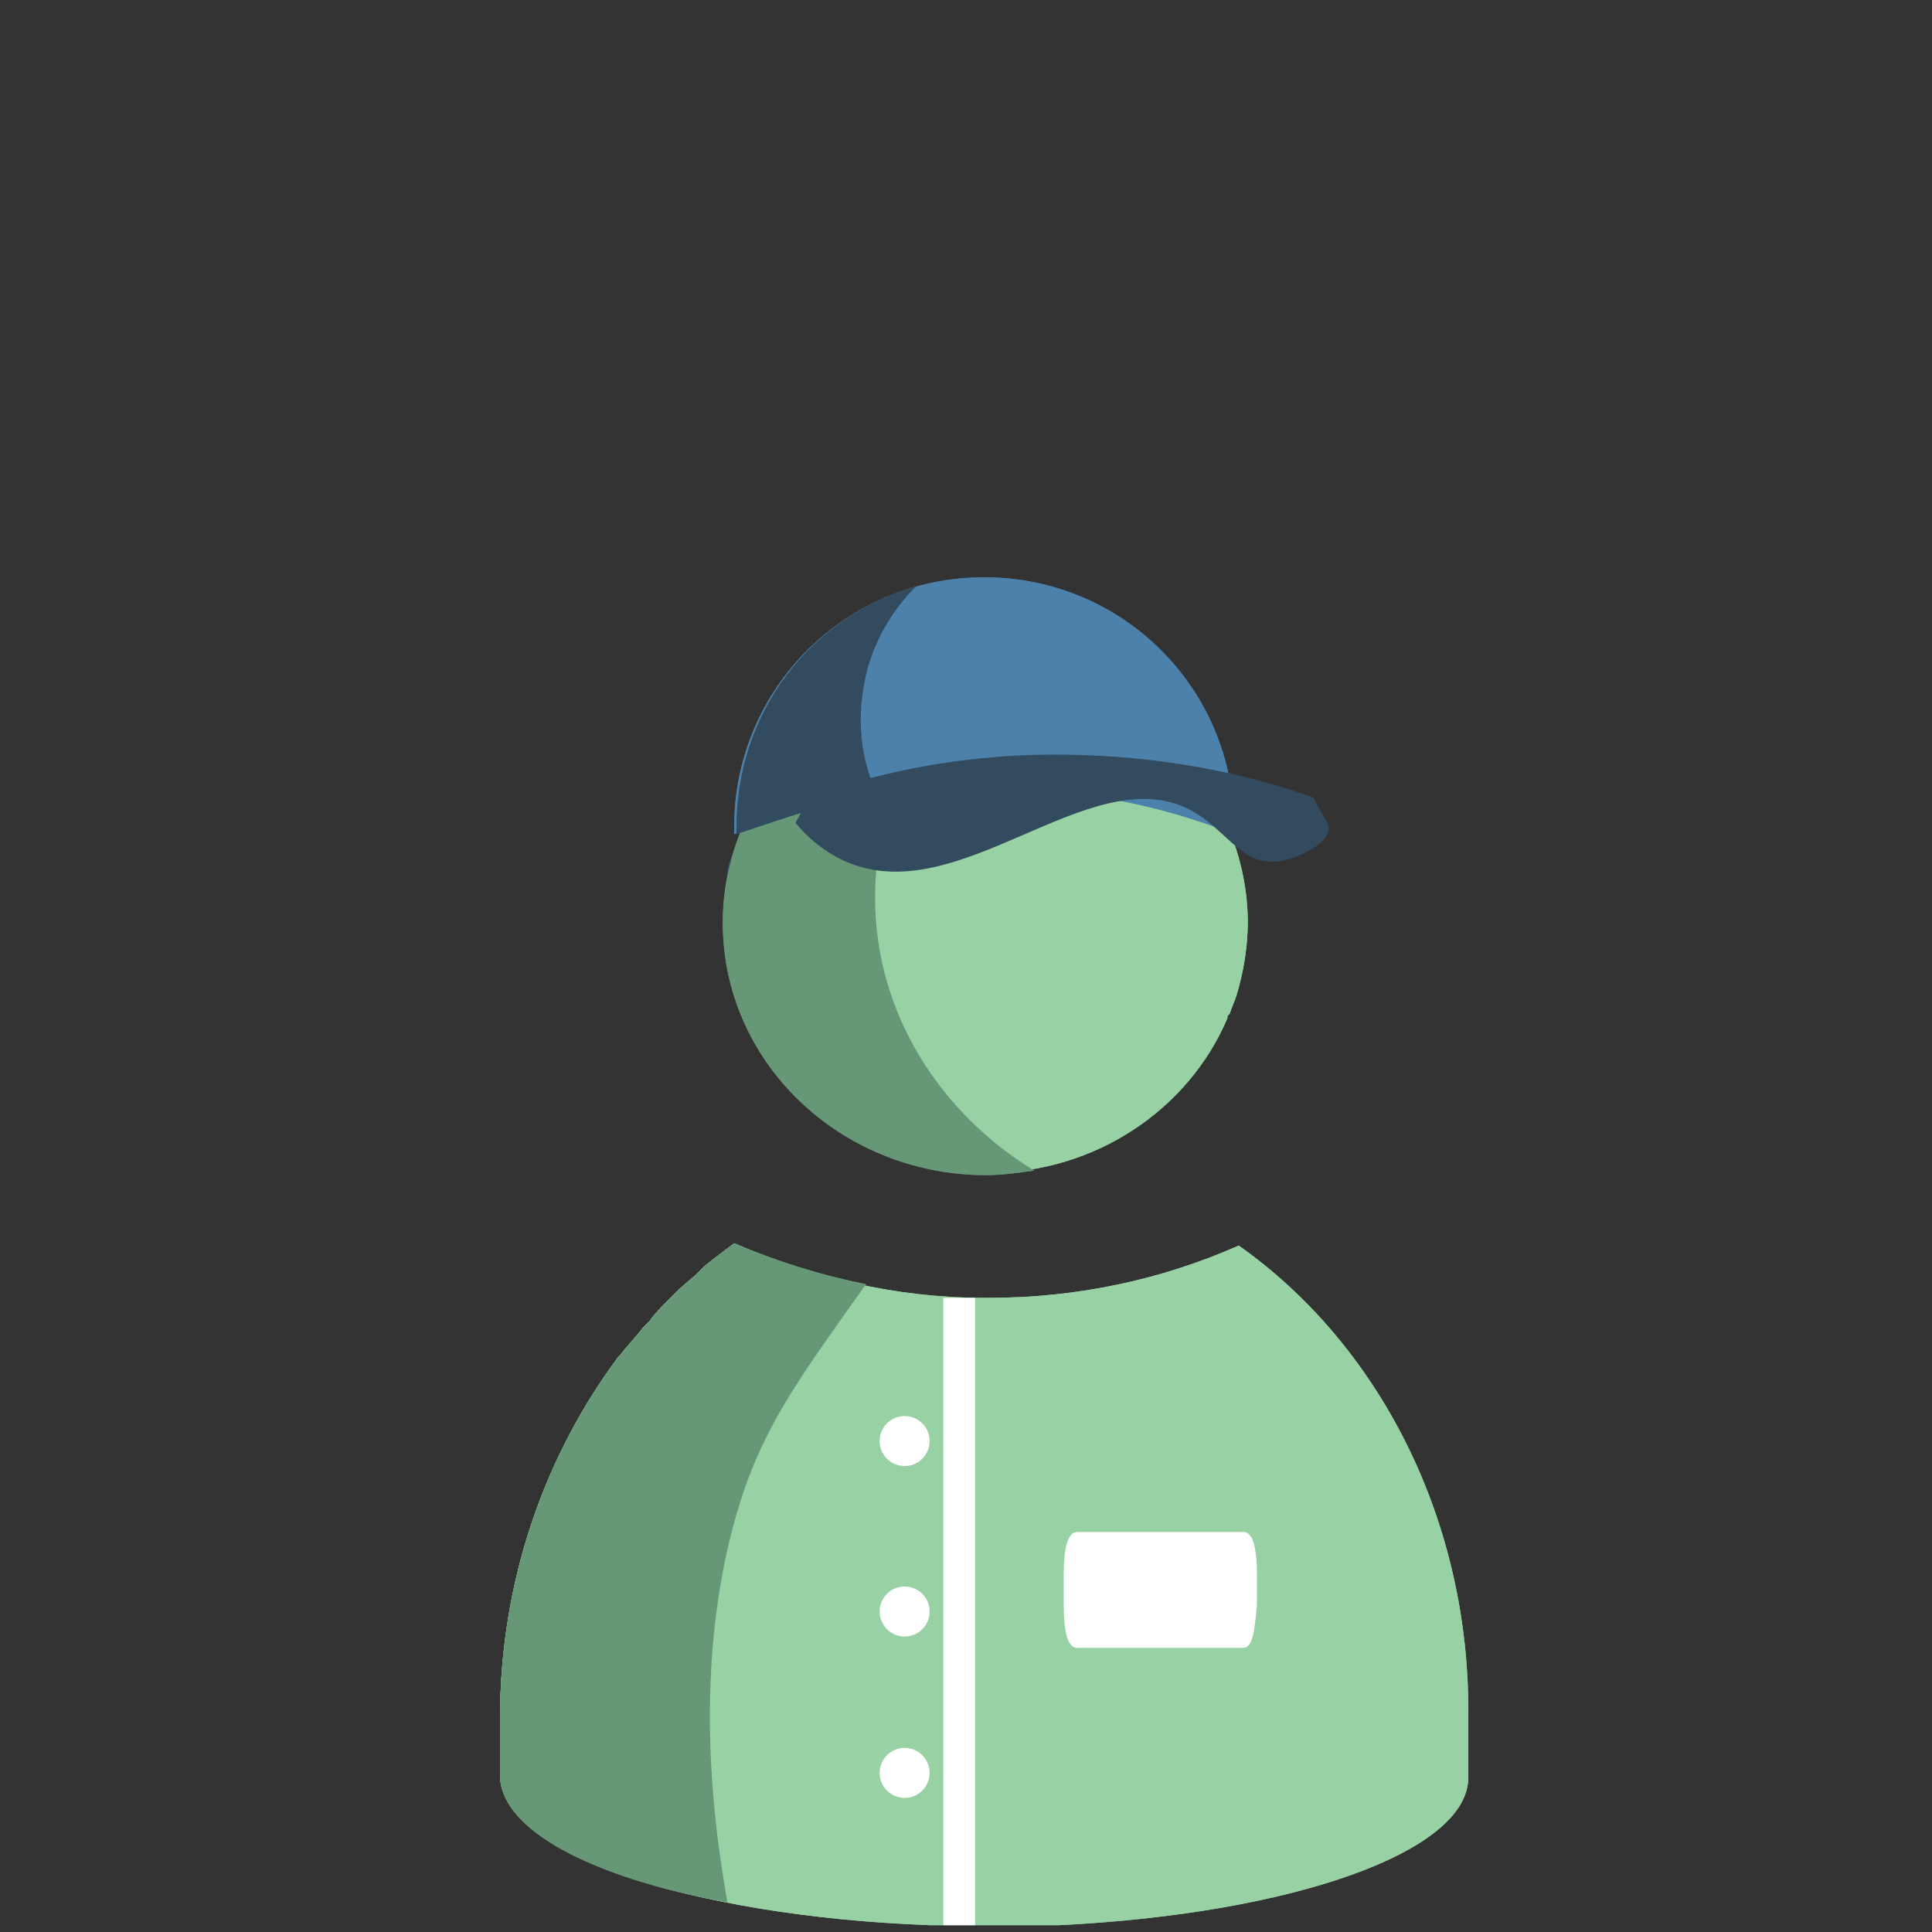 <?xml version="1.0" encoding="utf-8"?>
<!-- Generator: Adobe Illustrator 27.8.1, SVG Export Plug-In . SVG Version: 6.00 Build 0)  -->
<svg version="1.1" xmlns="http://www.w3.org/2000/svg" xmlns:xlink="http://www.w3.org/1999/xlink" x="0px" y="0px"
	 viewBox="0 0 85 85" style="enable-background:new 0 0 85 85;" xml:space="preserve">
<rect x="0" y="0" width="85" height="85" fill="#333333" stroke="none"/>
<style type="text/css">
	.st0{fill:#98D1A3;}
	.st1{fill:#669877;}
	.st2{fill:#4C81AB;}
	.st3{fill:#334B5E;}
	.st4{fill:#FFFFFF;}
	.st5{display:none;}
	.st6{display:inline;fill:#B9E5F9;}
	.st7{display:inline;fill:#89BFE4;}
	.st8{display:inline;fill:#B1B7B6;}
	.st9{display:inline;fill:#939598;}
	.st10{display:inline;fill:#FFFFFF;}
	.st11{display:inline;}
	.st12{fill:#E0DDE0;}
	.st13{fill:#E6E7E7;}
	.st14{display:inline;fill:#2D3B4E;}
	.st15{display:inline;fill:#669877;}
	.st16{display:inline;fill:none;}
	.st17{display:inline;fill:#B8D7DE;}
	.st18{fill:#B8D7DE;}
	.st19{display:inline;fill:#7AC2A4;}
	.st20{display:inline;fill:#85ADB2;}
	.st21{display:inline;fill:#9BD6C8;}
	.st22{display:inline;fill:#D2EDF4;}
	.st23{display:inline;fill:#4C81AB;}
	.st24{display:inline;fill:#334B5E;}
	.st25{fill:#BCBDBF;}
	.st26{fill:#C6B39C;}
	.st27{fill:#A67D53;}
	.st28{fill:#C49C6C;}
	.st29{fill:#F1B22E;}
	.st30{fill:#FFD147;}
	.st31{fill:#FFF0C2;}
</style>
<g id="Layer_1">
	<path class="st0" d="M54.5,54.8c-3.4,1.5-7.1,2.3-11,2.3c0,0,0,0-0.1,0v14.4v4.1h0v-4.1V57.1c0,0,0,0-0.1,0c-3.9,0-7.6-0.9-11-2.4
		c0,0,0,0,0,0c0,0,0,0,0,0c-0.4,0.3-0.8,0.6-1.3,1c-0.1,0.1-0.2,0.2-0.3,0.3c-0.3,0.3-0.6,0.5-0.9,0.8c-0.1,0.1-0.2,0.2-0.4,0.4
		c-0.3,0.3-0.6,0.6-0.8,0.9c-0.1,0.1-0.2,0.2-0.3,0.3c-0.3,0.4-0.7,0.8-1,1.2c0,0,0,0-0.1,0.1c0,0,0,0,0,0
		c-3.2,4.3-5.2,9.8-5.2,15.9v2.5c0,3.4,8.3,6.2,18.9,6.6h2.4h3.3c10.2-0.5,18-3.2,18-6.5v-2.6C64.7,66.8,60.6,59.1,54.5,54.8z"/>
	<path class="st0" d="M43.4,29.4C43.4,29.4,43.4,29.4,43.4,29.4c-6.4,0-11.5,5-11.5,11.1c0,6.1,5.1,11,11.4,11.1v0c0,0,0,0,0.1,0
		c0,0,0,0,0.1,0c4.7,0,8.8-2.8,10.5-6.8c0-0.1,0-0.1,0.1-0.2c0.1-0.3,0.2-0.5,0.3-0.8c0.3-1,0.5-2.1,0.5-3.3
		C54.8,34.4,49.7,29.5,43.4,29.4z"/>
	<path class="st1" d="M38.5,39.5c0-4,1.7-7.5,4.4-10c-6.1,0.2-11.1,5.1-11.1,11.1c0,6.1,5.1,11,11.4,11.1v0c0,0,0,0,0.1,0
		c0,0,0,0,0.1,0c0.7,0,1.4-0.1,2.1-0.2C41.4,49,38.5,44.6,38.5,39.5z"/>
	<path class="st1" d="M32.9,65.1c1.1-2.9,2.5-4.8,5.2-8.6c0,0,0,0,0,0c-2-0.4-3.9-1-5.8-1.8c0,0,0,0,0,0c0,0,0,0,0,0
		c-0.4,0.3-0.8,0.6-1.3,1c-0.1,0.1-0.2,0.2-0.3,0.3c-0.3,0.3-0.6,0.5-0.9,0.8c-0.1,0.1-0.2,0.2-0.4,0.4c-0.3,0.3-0.6,0.6-0.8,0.9
		c-0.1,0.1-0.2,0.2-0.3,0.3c-0.3,0.4-0.7,0.8-1,1.2c0,0,0,0-0.1,0.1c0,0,0,0,0,0c-3.2,4.3-5.2,9.8-5.2,15.9v2.5c0,2.4,4,4.5,10,5.6
		C31.7,81.8,30,73.1,32.9,65.1z"/>
	<path class="st2" d="M54.3,36.7v-0.3c0-6.1-4.9-11-11-11h0c-6.1,0-11,4.9-11,11v0.3c2.4-0.9,6.4-2.1,11.4-2
		C48.4,34.7,52,35.8,54.3,36.7z"/>
	<path class="st3" d="M54,36.3c-1.7-1-5.4-2.7-10.4-2.7c-5.2-0.1-9.1,1.8-10.9,2.7c-0.2,0.5-0.4,1.1-0.6,1.6
		c-0.5,1.4,0.7,2.7,2.1,2.5c2.6-0.5,5.8-0.9,9.3-0.9c3.4,0,6.4,0.4,8.9,0.9c1.4,0.3,2.6-1.1,2.1-2.4L54,36.3z"/>
	<path class="st3" d="M38,30.2c0.4-2.4,1.8-3.9,2.3-4.4c-4.6,1.3-7.9,5.5-7.9,10.6v0.3c0.6-0.2,1.2-0.4,1.8-0.6
		c1.5-0.5,3-0.9,4.4-1.2C38.2,34.2,37.6,32.4,38,30.2z"/>
	<path class="st0" d="M54.5,54.8c-3.4,1.5-7.1,2.3-11,2.3c0,0,0,0-0.1,0v14.4v4.1h0v-4.1V57.1c0,0,0,0-0.1,0c-3.9,0-7.6-0.9-11-2.4
		c0,0,0,0,0,0c0,0,0,0,0,0c-0.4,0.3-0.8,0.6-1.3,1c-0.1,0.1-0.2,0.2-0.3,0.3c-0.3,0.3-0.6,0.5-0.9,0.8c-0.1,0.1-0.2,0.2-0.4,0.4
		c-0.3,0.3-0.6,0.6-0.8,0.9c-0.1,0.1-0.2,0.2-0.3,0.3c-0.3,0.4-0.7,0.8-1,1.2c0,0,0,0-0.1,0.1c0,0,0,0,0,0
		c-3.2,4.3-5.2,9.8-5.2,15.9v2.5c0,3.4,8.3,6.2,18.9,6.6h2.4h3.3c10.2-0.5,18-3.2,18-6.5v-2.6C64.7,66.8,60.6,59.1,54.5,54.8z"/>
	<path class="st0" d="M43.4,29.4C43.4,29.4,43.4,29.4,43.4,29.4c-6.4,0-11.5,5-11.5,11.1c0,6.1,5.1,11,11.4,11.1v0c0,0,0,0,0.1,0
		c0,0,0,0,0.1,0c4.7,0,8.8-2.8,10.5-6.8c0-0.1,0-0.1,0.1-0.2c0.1-0.3,0.2-0.5,0.3-0.8c0.3-1,0.5-2.1,0.5-3.3
		C54.8,34.4,49.7,29.5,43.4,29.4z"/>
	<path class="st1" d="M38.5,39.5c0-4,1.7-7.5,4.4-10c-6.1,0.2-11.1,5.1-11.1,11.1c0,6.1,5.1,11,11.4,11.1v0c0,0,0,0,0.1,0
		c0,0,0,0,0.1,0c0.7,0,1.4-0.1,2.1-0.2C41.4,49,38.5,44.6,38.5,39.5z"/>
	<path class="st1" d="M32.9,65.1c1.1-2.9,2.5-4.8,5.2-8.6c0,0,0,0,0,0c-2-0.4-3.9-1-5.8-1.8c0,0,0,0,0,0c0,0,0,0,0,0
		c-0.4,0.3-0.8,0.6-1.3,1c-0.1,0.1-0.2,0.2-0.3,0.3c-0.3,0.3-0.6,0.5-0.9,0.8c-0.1,0.1-0.2,0.2-0.4,0.4c-0.3,0.3-0.6,0.6-0.8,0.9
		c-0.1,0.1-0.2,0.2-0.3,0.3c-0.3,0.4-0.7,0.8-1,1.2c0,0,0,0-0.1,0.1c0,0,0,0,0,0c-3.2,4.3-5.2,9.8-5.2,15.9v2.5c0,2.4,4,4.5,10,5.6
		C31.7,81.8,30,73.1,32.9,65.1z"/>
	<path class="st2" d="M54.3,36.7v-0.3c0-6.1-4.9-11-11-11h0c-6.1,0-11,4.9-11,11v0.3c2.4-0.9,6.4-2.1,11.4-2
		C48.4,34.7,52,35.8,54.3,36.7z"/>
	<path class="st3" d="M35.6,35.1c1.8-0.7,5.7-1.9,10.8-1.9c5.5,0,9.5,1.2,11.4,1.9c0.2,0.4,0.4,0.8,0.6,1.1c0.4,0.8-1.3,1.6-2.2,1.7
		c-1.6,0.2-2.3-1.5-3.9-2.3c-4.4-2.2-10.1,4.5-15.1,2.3c-1.1-0.5-1.8-1.2-2.2-1.7L35.6,35.1z"/>
	<path class="st3" d="M38,30.2c0.4-2.4,1.8-3.9,2.3-4.4c-4.6,1.3-7.9,5.5-7.9,10.6v0.3c0.6-0.2,1.2-0.4,1.8-0.6
		c1.5-0.5,3-0.9,4.4-1.2C38.2,34.2,37.6,32.4,38,30.2z"/>
	<g>
		<path class="st4" d="M54.7,72.5h-7.3c-0.4,0-0.6-0.6-0.6-1.9v-1.3c0-1.3,0.2-1.9,0.6-1.9h7.3c0.4,0,0.6,0.6,0.6,1.9v1.3
			C55.2,71.8,55.1,72.5,54.7,72.5z"/>
		<rect x="41.5" y="57.1" class="st4" width="1.4" height="27.6"/>
		<circle class="st4" cx="39.8" cy="63.4" r="1.1"/>
		<circle class="st4" cx="39.8" cy="70.9" r="1.1"/>
		<circle class="st4" cx="39.8" cy="78" r="1.1"/>
	</g>
</g>
<g id="Layer_2" class="st5">
	<path class="st6" d="M34.7,54.8C31.4,56.2,27.8,57,24,57c0,0,0,0-0.1,0v14v3.9h0v-4V57c0,0,0,0-0.1,0c-3.8,0-7.4-0.8-10.7-2.3
		c0,0,0,0,0,0c0,0,0,0,0,0c-0.4,0.3-0.8,0.6-1.2,0.9c-0.1,0.1-0.2,0.2-0.3,0.3c-0.3,0.2-0.6,0.5-0.9,0.8c-0.1,0.1-0.2,0.2-0.4,0.3
		c-0.3,0.3-0.5,0.6-0.8,0.8c-0.1,0.1-0.2,0.2-0.3,0.3C9,58.6,8.7,59,8.4,59.4c0,0,0,0-0.1,0.1c0,0,0,0,0,0c-3.1,4.1-5,9.5-5,15.4
		v2.5c0,3.3,8,6,18.3,6.4h2.3h3.2c9.9-0.5,17.4-3.1,17.4-6.3v-2.5C44.6,66.4,40.6,58.9,34.7,54.8z"/>
	<path class="st6" d="M23.9,30.2C23.9,30.2,23.9,30.2,23.9,30.2c-6.2,0-11.2,4.8-11.2,10.7c0,5.9,4.9,10.7,11.1,10.7v0c0,0,0,0,0,0
		c0,0,0,0,0.1,0c4.6,0,8.5-2.7,10.2-6.6c0-0.1,0-0.1,0.1-0.2c0.1-0.3,0.2-0.5,0.3-0.8c0.3-1,0.5-2.1,0.5-3.2
		C35,35,30,30.2,23.9,30.2z"/>
	<path class="st7" d="M19.2,39.9c0-3.8,1.6-7.3,4.3-9.7c-6,0.2-10.7,4.9-10.7,10.7c0,5.9,4.9,10.7,11.1,10.7v0c0,0,0,0,0,0
		c0,0,0,0,0.1,0c0.7,0,1.4-0.1,2.1-0.2C21.9,49.2,19.2,44.9,19.2,39.9z"/>
	<path class="st7" d="M13.8,64.8c1.1-2.8,2.4-4.7,5-8.3c0,0,0,0,0,0c-1.9-0.4-3.8-1-5.6-1.8c0,0,0,0,0,0c0,0,0,0,0,0
		c-0.4,0.3-0.8,0.6-1.2,0.9c-0.1,0.1-0.2,0.2-0.3,0.3c-0.3,0.2-0.6,0.5-0.9,0.8c-0.1,0.1-0.2,0.2-0.4,0.3c-0.3,0.3-0.5,0.6-0.8,0.8
		c-0.1,0.1-0.2,0.2-0.3,0.3C9,58.6,8.7,59,8.4,59.4c0,0,0,0-0.1,0.1c0,0,0,0,0,0c-3.1,4.1-5,9.5-5,15.4v2.5c0,2.3,3.9,4.3,9.7,5.5
		C12.6,81,10.9,72.5,13.8,64.8z"/>
	<path class="st8" d="M71.8,54.8C68.6,56.2,65,57,61.1,57c0,0,0,0-0.1,0v14v3.9h0v-4V57c0,0,0,0-0.1,0c-3.8,0-7.4-0.8-10.7-2.3
		c0,0,0,0,0,0c0,0,0,0,0,0c-0.4,0.3-0.8,0.6-1.2,0.9c-0.1,0.1-0.2,0.2-0.3,0.3c-0.3,0.2-0.6,0.5-0.9,0.8c-0.1,0.1-0.2,0.2-0.4,0.3
		c-0.3,0.3-0.5,0.6-0.8,0.8c-0.1,0.1-0.2,0.2-0.3,0.3c-0.3,0.4-0.6,0.8-0.9,1.2c0,0,0,0-0.1,0.1c0,0,0,0,0,0c-3.1,4.1-5,9.5-5,15.4
		v2.5c0,3.3,8,6,18.3,6.4h2.3h3.2c9.9-0.5,17.4-3.1,17.4-6.3v-2.5C81.7,66.4,77.8,58.9,71.8,54.8z"/>
	<path class="st8" d="M61.1,30.2C61.1,30.2,61,30.2,61.1,30.2c-6.2,0-11.2,4.8-11.2,10.7c0,5.9,4.9,10.7,11.1,10.7v0c0,0,0,0,0,0
		c0,0,0,0,0.1,0c4.6,0,8.5-2.7,10.2-6.6c0-0.1,0-0.1,0.1-0.2c0.1-0.3,0.2-0.5,0.3-0.8c0.3-1,0.5-2.1,0.5-3.2
		C72.1,35,67.2,30.2,61.1,30.2z"/>
	<path class="st9" d="M56.4,39.9c0-3.8,1.6-7.3,4.3-9.7c-6,0.2-10.7,4.9-10.7,10.7c0,5.9,4.9,10.7,11.1,10.7v0c0,0,0,0,0,0
		c0,0,0,0,0.1,0c0.7,0,1.4-0.1,2.1-0.2C59.1,49.2,56.4,44.9,56.4,39.9z"/>
	<path class="st9" d="M50.9,64.8c1.1-2.8,2.4-4.7,5-8.3c0,0,0,0,0,0c-1.9-0.4-3.8-1-5.6-1.8c0,0,0,0,0,0c0,0,0,0,0,0
		c-0.4,0.3-0.8,0.6-1.2,0.9c-0.1,0.1-0.2,0.2-0.3,0.3c-0.3,0.2-0.6,0.5-0.9,0.8c-0.1,0.1-0.2,0.2-0.4,0.3c-0.3,0.3-0.5,0.6-0.8,0.8
		c-0.1,0.1-0.2,0.2-0.3,0.3c-0.3,0.4-0.6,0.8-0.9,1.2c0,0,0,0-0.1,0.1c0,0,0,0,0,0c-3.1,4.1-5,9.5-5,15.4v2.5c0,2.3,3.9,4.3,9.7,5.5
		C49.8,81,48.1,72.5,50.9,64.8z"/>
	<path class="st10" d="M40,57.8c5.8,0,10.6,4.7,10.6,10.6S45.8,78.9,40,78.9s-10.6-4.7-10.6-10.6S34.2,57.8,40,57.8z"/>
	<circle class="st10" cx="40" cy="68.4" r="13.6"/>
	<g class="st11">
		<path class="st12" d="M49.1,68.4c0,5-4,9.1-9.1,9.1s-9.1-4-9.1-9.1c0-5,4.1-9.1,9.1-9.1S49.1,63.3,49.1,68.4z"/>
		<path class="st13" d="M40,59.3v18.1c5,0,9.1-4,9.1-9.1S45.1,59.3,40,59.3z"/>
	</g>
	<path class="st14" d="M41.1,67c-1.7-0.6-2.4-1-2.4-1.5c0-0.5,0.5-1,1.8-1c1.5,0,2.4,0.4,2.9,0.6l0.6-2c-0.7-0.3-1.5-0.5-3.1-0.6
		v-1.5c0,0,0,0,0,0c0-0.4-0.4-0.7-0.8-0.7c-0.5,0-0.8,0.3-0.8,0.7v1.7c-2.4,0.4-3.6,1.6-3.6,3.2c0,1.7,1.4,2.6,3.6,3.2
		c1.5,0.4,2.2,0.8,2.2,1.5c0,0.7-0.8,1.1-2,1.1c-1.3,0-2.4-0.4-3.3-0.8l-0.6,2c0.8,0.4,2,0.7,3.7,0.8l0,1.9h0l0,0
		c0,0.4,0.3,0.7,0.8,0.7c0.4,0,0.8-0.3,0.8-0.7l0,0l0,0v-2.1c2.4-0.4,3.7-1.8,3.7-3.3C44.5,68.7,43.6,67.8,41.1,67z"/>
	<polygon class="st15" points="38.4,51.8 35.2,55.3 39.8,56.3 	"/>
	<path class="st16" d="M34.1,55c-7.1,3-10.4,11.1-7.4,18.2c3,7.1,11.1,10.4,18.2,7.4l0,0L34.1,55L34.1,55z"/>
	<path class="st16" d="M52.3,62.4c-2.9-6.9-10.7-10.2-17.6-7.7l10.7,25.6C52.2,77.2,55.2,69.3,52.3,62.4z"/>
	<path class="st15" d="M41.3,81.7c-5.7,0.6-11.4-2.6-13.8-8.2S26.9,61.7,31.3,58l-0.7-1.6c-5.3,4.1-7.4,11.4-4.7,17.8
		c2.7,6.5,9.4,10.1,16,9.2L41.3,81.7z"/>
	<path class="st15" d="M38.4,53.2l0.7,1.6c5.6-0.4,11.1,2.8,13.4,8.2c2.3,5.5,0.7,11.6-3.5,15.3l0.7,1.6c5-4.2,7-11.3,4.3-17.6
		C51.3,56.1,44.9,52.5,38.4,53.2z"/>
	<polygon class="st15" points="41.9,84.9 45.1,81.4 40.4,80.4 	"/>
</g>
<g id="Layer_3" class="st5">
	<path class="st17" d="M54.1,54.9c-3.4,1.5-7.1,2.3-11,2.3c0,0,0,0-0.1,0v14.3v4h0v-4.1V57.3c0,0,0,0-0.1,0c-3.9,0-7.6-0.9-10.9-2.4
		c0,0,0,0,0,0c0,0,0,0,0,0c-0.4,0.3-0.8,0.6-1.2,0.9c-0.1,0.1-0.2,0.2-0.3,0.3c-0.3,0.3-0.6,0.5-0.9,0.8c-0.1,0.1-0.2,0.2-0.4,0.4
		c-0.3,0.3-0.6,0.6-0.8,0.9c-0.1,0.1-0.2,0.2-0.3,0.3c-0.3,0.4-0.7,0.8-1,1.2c0,0,0,0-0.1,0.1c0,0,0,0,0,0
		c-3.2,4.2-5.2,9.8-5.2,15.9v2.5c0,3.4,8.2,6.2,18.8,6.6H43h3.3c10.1-0.5,17.9-3.2,17.9-6.5v-2.6C64.3,66.9,60.2,59.2,54.1,54.9z"/>
	<rect x="39.5" y="26.3" class="st17" width="7.6" height="6.4"/>
	<g class="st11">
		<g>
			<path class="st18" d="M45.9,34.3c-0.2-0.9-0.4-3.2,0.6-5.8c1.2-2.9,3.2-4.4,4-4.9c-1.6,0.3-4.7,1.1-7.5,3.6
				c-1,0.9-1.7,1.9-2.3,2.7C42.4,31.4,44.1,32.8,45.9,34.3z"/>
			<g>
				<path class="st18" d="M51.3,41.6c-0.6-3.6-1.3-7.1-1.9-10.7c1.5,0.6,5.7,2.7,8.1,7.5c1,2,1.4,3.9,1.5,5.3
					c-1.2-0.7-3-1.5-5.2-1.9C52.9,41.7,52.1,41.6,51.3,41.6z"/>
				<path class="st18" d="M53.8,39c-4.2-4.3-6-7.1-5.3-8.3c0.4-0.6,1.5-0.8,3.3-0.5c1,0.2,2.3,0.7,3.6,1.6c3.4,2.3,4.4,5.9,4.7,7.1
					C58,39,55.9,39,53.8,39z"/>
				<path class="st18" d="M47,35.6c0.6-0.9,2.1-2.8,4.8-3.9c2-0.8,3.8-0.9,4.8-0.8c-0.9-0.8-2.7-2.4-5.5-2.9
					c-1.4-0.3-2.6-0.2-3.5-0.1C47.4,30.5,47.2,33.1,47,35.6z"/>
				<path class="st18" d="M45.3,34.8c0.7-1.2,2-3.3,4.3-5c1.8-1.3,3.4-2,4.6-2.3c-1.3-0.5-4.7-1.7-6.5-1.3c-0.1,0-0.5,0.1-1,0.2
					c-1.1,0.3-1.9,0.5-2.5,0.7C44.6,29.7,44.9,32.2,45.3,34.8z"/>
				<path class="st18" d="M46.9,43.2C49.9,45.1,53,47,56,49c0.2-0.6,1.5-4.8-0.8-8.4c-1-1.6-2.3-2.5-3.1-3
					C50.4,39.4,48.6,41.3,46.9,43.2z"/>
			</g>
		</g>
	</g>
	<g class="st11">
		<g>
			<path class="st18" d="M39.6,34c0.2-0.9,0.4-3.2-0.6-5.8c-1.2-2.9-3.2-4.4-4-4.9c1.6,0.3,4.7,1.1,7.5,3.6c1,0.9,1.7,1.9,2.3,2.7
				C43,31.1,41.3,32.5,39.6,34z"/>
			<g>
				<path class="st18" d="M34.2,41.3c0.6-3.6,1.3-7.1,1.9-10.7c-1.5,0.6-5.7,2.7-8.1,7.5c-1,2-1.4,3.9-1.5,5.3
					c1.2-0.7,3-1.5,5.2-1.9C32.6,41.4,33.4,41.3,34.2,41.3z"/>
				<path class="st18" d="M31.7,38.7c4.2-4.3,6-7.1,5.3-8.3c-0.4-0.6-1.5-0.8-3.3-0.5c-1,0.2-2.3,0.7-3.6,1.6
					c-3.4,2.3-4.4,5.9-4.7,7.1C27.5,38.7,29.6,38.7,31.7,38.7z"/>
				<path class="st18" d="M38.5,35.4c-0.6-0.9-2.1-2.8-4.8-3.9c-2-0.8-3.8-0.9-4.8-0.8c0.9-0.8,2.7-2.4,5.5-2.9
					c1.4-0.3,2.6-0.2,3.5-0.1C38.1,30.2,38.3,32.8,38.5,35.4z"/>
				<path class="st18" d="M40.2,34.5c-0.7-1.2-2-3.3-4.3-5c-1.8-1.3-3.4-2-4.6-2.3c1.3-0.5,4.7-1.7,6.5-1.3c0.1,0,0.5,0.1,1,0.2
					c1.1,0.3,1.9,0.5,2.5,0.7C40.9,29.4,40.5,32,40.2,34.5z"/>
				<path class="st18" d="M38.6,42.9c-3.1,1.9-6.1,3.9-9.2,5.8c-0.2-0.6-1.5-4.8,0.8-8.4c1-1.6,2.3-2.5,3.1-3
					C35.1,39.2,36.9,41,38.6,42.9z"/>
			</g>
		</g>
	</g>
	<polygon class="st10" points="52.3,55.8 54.9,62.1 49.6,63.2 52.2,66.2 45.9,75.2 50.7,56.1 	"/>
	<path class="st19" d="M43,29.7C43,29.7,43,29.7,43,29.7c-6.4,0-11.5,4.9-11.5,11c0,6.1,5.1,11,11.4,11v0c0,0,0,0,0.1,0
		c0,0,0,0,0.1,0c4.7,0,8.7-2.8,10.5-6.7c0-0.1,0-0.1,0.1-0.2c0.1-0.3,0.2-0.5,0.3-0.8c0.3-1,0.5-2.1,0.5-3.3
		C54.4,34.6,49.3,29.7,43,29.7z"/>
	<path class="st15" d="M38.2,39.7c0-3.9,1.7-7.5,4.4-10c-6.1,0.2-11,5.1-11,11c0,6.1,5.1,11,11.4,11v0c0,0,0,0,0.1,0c0,0,0,0,0.1,0
		c0.7,0,1.4-0.1,2.1-0.2C41,49.2,38.2,44.8,38.2,39.7z"/>
	<path class="st20" d="M32.6,65.3c1.1-2.9,2.5-4.8,5.2-8.5c0,0,0,0,0,0c-2-0.4-3.9-1-5.7-1.8c0,0,0,0,0,0c0,0,0,0,0,0
		c-0.4,0.3-0.8,0.6-1.2,0.9c-0.1,0.1-0.2,0.2-0.3,0.3c-0.3,0.3-0.6,0.5-0.9,0.8c-0.1,0.1-0.2,0.2-0.4,0.4c-0.3,0.3-0.6,0.6-0.8,0.9
		c-0.1,0.1-0.2,0.2-0.3,0.3c-0.3,0.4-0.7,0.8-1,1.2c0,0,0,0-0.1,0.1c0,0,0,0,0,0c-3.2,4.2-5.2,9.8-5.2,15.9v2.5c0,2.4,4,4.4,10,5.6
		C31.4,81.9,29.7,73.1,32.6,65.3z"/>
	<path class="st21" d="M43.7,84.7C41.4,75.4,39,66,36.6,56.6c2,0.4,4.6,0.8,7.6,0.7c2.7-0.1,5-0.5,6.8-1
		C48.6,65.8,46.2,75.2,43.7,84.7z"/>
	<rect x="26.2" y="71" class="st20" width="9.9" height="3.4"/>
	<rect x="26.2" y="67.7" class="st22" width="9.9" height="3.4"/>
	<polygon class="st10" points="35.1,56.3 32.5,62.7 37.8,63.7 35.1,66.8 41.4,75.7 36.6,56.6 	"/>
	<path class="st17" d="M37.5,46c0.9,0,1.6,0.5,1.8,1.1h0.1c0.2-0.6,0.9-1.1,1.8-1.1c0.9,0,1.6,0.5,1.8,1.1H43
		c0.2-0.6,0.9-1.1,1.8-1.1c0.9,0,1.6,0.5,1.8,1.1h0.1c0.2-0.6,0.9-1.1,1.8-1.1c0.9,0,1.6,0.5,1.8,1.1h0.1c0-3.3-3.3-5.9-7.4-5.9
		c-4.1,0-7.4,2.6-7.4,5.9h0.1C35.8,46.5,36.6,46,37.5,46z"/>
</g>
<g id="Layer_4" class="st5">
	<path class="st23" d="M50.9,54.2c-3.3,1.5-7,2.3-10.8,2.3c0,0,0,0-0.1,0v14.2v4h0v-4V56.5c0,0,0,0-0.1,0c-3.9,0-7.5-0.9-10.8-2.3
		c0,0,0,0,0,0c0,0,0,0,0,0c-0.4,0.3-0.8,0.6-1.2,0.9c-0.1,0.1-0.2,0.2-0.3,0.3c-0.3,0.3-0.6,0.5-0.9,0.8c-0.1,0.1-0.2,0.2-0.4,0.4
		c-0.3,0.3-0.5,0.6-0.8,0.8c-0.1,0.1-0.2,0.2-0.3,0.3c-0.3,0.4-0.7,0.8-1,1.2c0,0,0,0-0.1,0.1c0,0,0,0,0,0
		c-3.2,4.2-5.1,9.7-5.1,15.7v2.5c0,3.4,8.1,6.1,18.6,6.5H40h3.3c10-0.5,17.7-3.2,17.7-6.4v-2.5C61,66,56.9,58.5,50.9,54.2z"/>
	<path class="st23" d="M40,29.3C40,29.3,40,29.3,40,29.3c-6.3,0-11.3,4.9-11.3,10.9c0,6,5,10.8,11.2,10.9v0c0,0,0,0,0.1,0
		c0,0,0,0,0.1,0c4.6,0,8.6-2.8,10.3-6.6c0-0.1,0-0.1,0.1-0.2c0.1-0.3,0.2-0.5,0.3-0.8c0.3-1,0.5-2.1,0.5-3.2
		C51.2,34.2,46.2,29.3,40,29.3z"/>
	<path class="st24" d="M35.2,39.2c0-3.9,1.7-7.4,4.3-9.9c-6,0.2-10.9,5-10.9,10.9c0,6,5,10.8,11.2,10.9v0c0,0,0,0,0.1,0
		c0,0,0,0,0.1,0c0.7,0,1.4-0.1,2.1-0.2C38,48.6,35.2,44.2,35.2,39.2z"/>
	<path class="st24" d="M29.7,64.4c1.1-2.9,2.4-4.8,5.1-8.4c0,0,0,0,0,0c-2-0.4-3.9-1-5.7-1.8c0,0,0,0,0,0c0,0,0,0,0,0
		c-0.4,0.3-0.8,0.6-1.2,0.9c-0.1,0.1-0.2,0.2-0.3,0.3c-0.3,0.3-0.6,0.5-0.9,0.8c-0.1,0.1-0.2,0.2-0.4,0.4c-0.3,0.3-0.5,0.6-0.8,0.8
		c-0.1,0.1-0.2,0.2-0.3,0.3c-0.3,0.4-0.7,0.8-1,1.2c0,0,0,0-0.1,0.1c0,0,0,0,0,0c-3.2,4.2-5.1,9.7-5.1,15.7v2.5
		c0,2.3,3.9,4.4,9.9,5.5C28.5,80.8,26.8,72.2,29.7,64.4z"/>
	<g class="st11">
		<circle class="st25" cx="65.3" cy="38.7" r="12.3"/>
		<g>
			<g>
				<circle class="st4" cx="70.9" cy="41.8" r="1.8"/>
				<circle class="st4" cx="65" cy="41.8" r="1.8"/>
				<circle class="st4" cx="59" cy="41.8" r="1.8"/>
			</g>
		</g>
		<path class="st25" d="M48.5,51c2.5,0.1,5.7-0.1,9.3-1c1.1-0.3,2.1-0.6,3-1c-1.6-2.7-3.3-5.3-4.9-8c-0.4,1.3-1.1,3.5-2.7,5.6
			C51.5,48.9,49.7,50.3,48.5,51z"/>
	</g>
	<g id="Layer_7_00000155832024190796501710000014922879963998444436_" class="st11">
		<path class="st26" d="M61.7,67.9v1.4c0,0.4-0.4,0.7-0.7,0.7h-0.7v-2.2c0-0.4-0.4-0.7-0.7-0.7h-5.4c-0.4,0-0.7,0.4-0.7,0.7V70h-0.7
			c-0.4,0-0.7-0.4-0.7-0.7v-1.4c0-1.1,0.9-2.2,2-2.2h5.6C60.8,65.9,61.7,66.8,61.7,67.9z"/>
		<path class="st27" d="M66.8,85.1H46.7c-0.9,0-1.8-0.7-1.8-1.8V69c0-0.2,0.2-0.4,0.4-0.4h23c0.2,0,0.4,0.2,0.4,0.4v14.3
			C68.6,84.4,67.9,85.1,66.8,85.1z"/>
		<path class="st28" d="M68.2,68.6H56.8H45.4c0,0-0.4,0-0.4,0.4l2.4,7.8c0.2,1.1,0.9,1.6,2,1.6h7.4h7.4c0.9,0,1.8-0.7,2-1.6l2.4-7.8
			C68.6,68.6,68.2,68.6,68.2,68.6z"/>
		<rect x="54.8" y="77.3" class="st29" width="4" height="1.1"/>
		<rect x="55.5" y="78.4" class="st30" width="2.2" height="2"/>
		<g>
			<rect x="55.9" y="78.6" class="st31" width="0.2" height="1.6"/>
			<rect x="57.4" y="78.6" class="st31" width="0.2" height="1.6"/>
			<rect x="56.3" y="78.6" class="st31" width="0.2" height="1.6"/>
			<rect x="57" y="78.6" class="st31" width="0.2" height="1.6"/>
			<rect x="56.6" y="78.6" class="st31" width="0.2" height="1.6"/>
		</g>
	</g>
	<path class="st10" d="M32.1,69.2h-5.7c-0.3,0-0.5-0.1-0.5-0.4v-0.3c0-0.3,0.2-0.4,0.5-0.4h5.7c0.3,0,0.5,0.1,0.5,0.4v0.3
		C32.6,69.1,32.4,69.2,32.1,69.2z"/>
	<path class="st10" d="M31,55c1.2,0.4,2.6,0.7,3.8,1.1c1.7,1.9,3.4,3.6,5.1,5.4l-3.8,2.4C34.4,61.1,32.7,58,31,55z"/>
	<rect x="39.5" y="61.6" class="st10" width="1.5" height="18.2"/>
	<path class="st10" d="M49.3,55c-1.2,0.4-2.6,0.7-3.8,1.1c-1.7,1.9-3.4,3.6-5.1,5.4l3.8,2.4C46,61.1,47.7,58,49.3,55z"/>
</g>
</svg>
